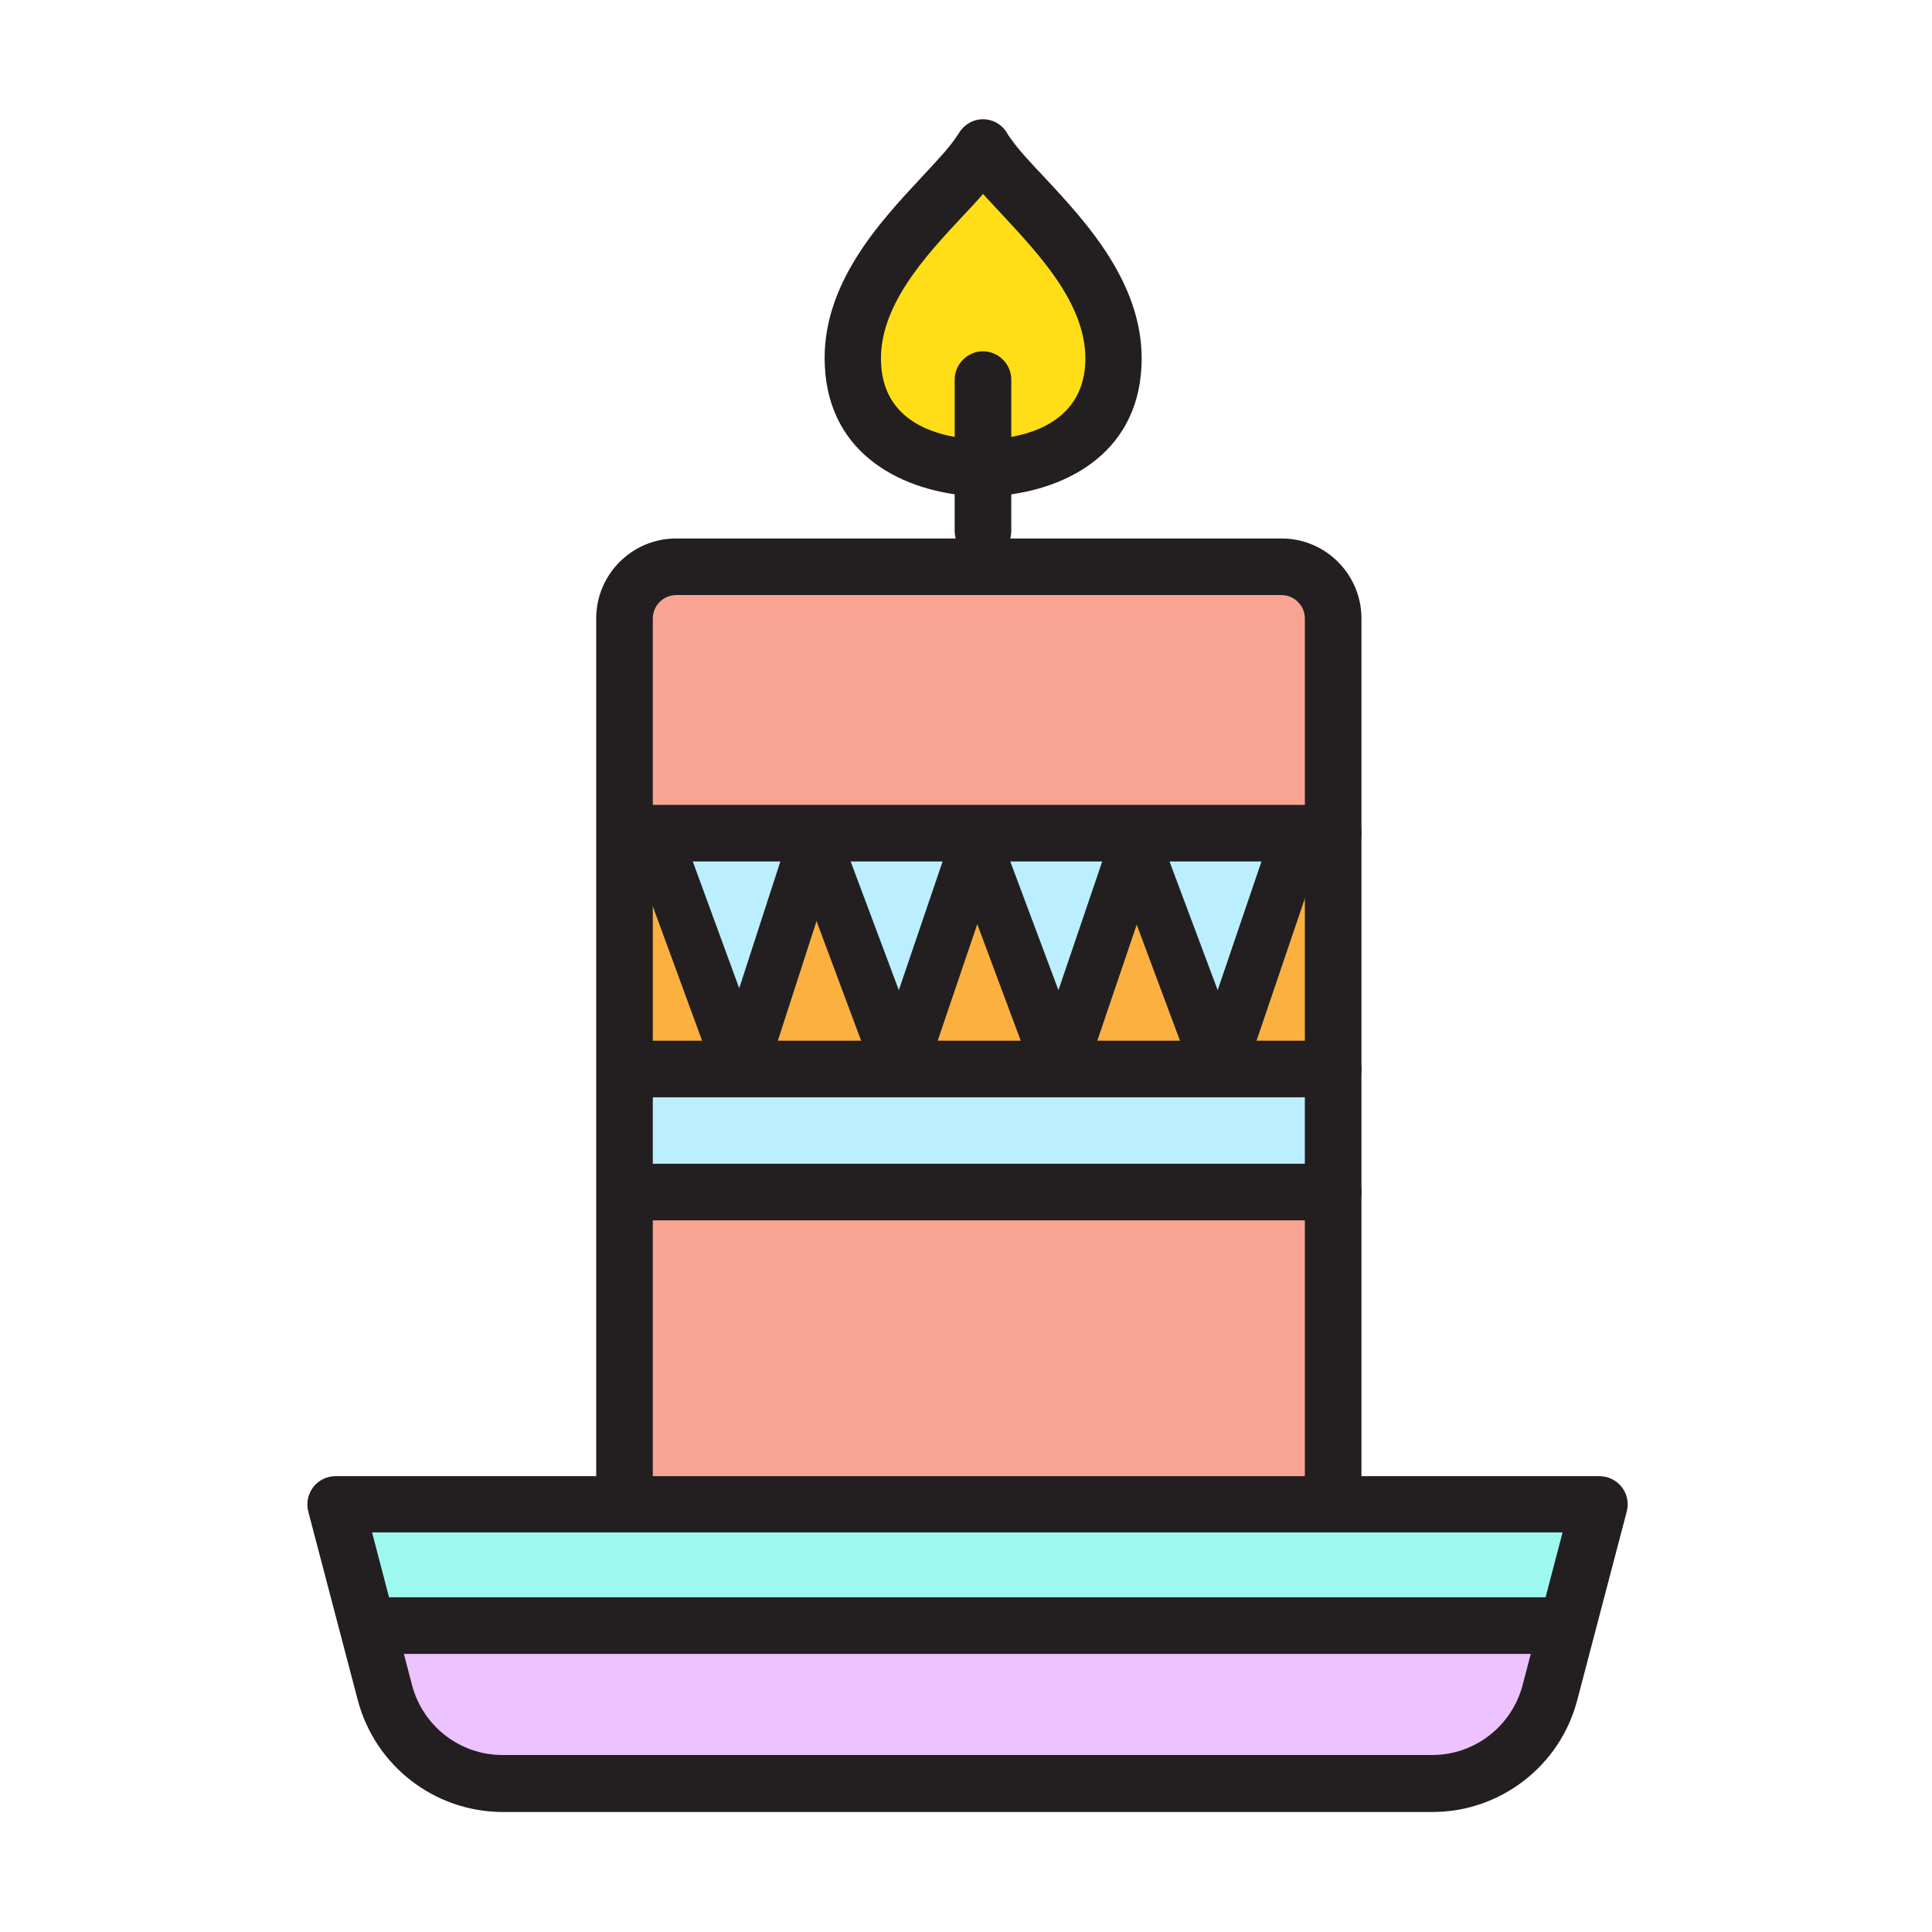 <?xml version="1.0" encoding="utf-8"?>
<!-- Generator: Adobe Illustrator 25.0.0, SVG Export Plug-In . SVG Version: 6.00 Build 0)  -->
<svg version="1.0" id="Layer_1" xmlns="http://www.w3.org/2000/svg" xmlns:xlink="http://www.w3.org/1999/xlink" x="0px" y="0px"
	 viewBox="0 0 512 512" style="enable-background:new 0 0 512 512;" xml:space="preserve">
<g>
	<path style="fill:#F9A493;" d="M165.5,396.5V163.9c0-7.6,6.1-13.7,13.7-13.7h160.4c7.6,0,13.7,6.1,13.7,13.7v233.9"/>
	<rect x="168.5" y="281.1" style="fill:#BBEFFF;" width="182.7" height="31.8"/>
	<path style="fill:#ECC2FF;" d="M106,432h309.5c0,0-7,40.8-35.9,40.7H131.9c0,0-26.5-6.5-35.4-34.8"/>
	<polyline style="fill:#9DF9F0;" points="402.5,396 88.9,396 103.1,431.4 415.5,431.4 426.1,397.2 	"/>
	<polyline style="fill:#BBEFFF;" points="172.7,220.9 196.2,274 216.9,220.9 	"/>
	<polyline style="fill:#BBEFFF;" points="216.9,220.9 240.4,274 261.1,220.9 	"/>
	<polyline style="fill:#BBEFFF;" points="256.9,220.9 280.5,274 301.2,220.9 	"/>
	<polyline style="fill:#BBEFFF;" points="300,220.9 323.6,274 344.2,220.9 	"/>
	<polyline style="fill:#FBB040;" points="323.6,278.7 300,225.6 279.3,278.7 	"/>
	<polyline style="fill:#FBB040;" points="354.2,276.9 350.7,223.3 322.4,278.7 	"/>
	<polyline style="fill:#FBB040;" points="281.1,278.7 257.5,225.6 236.9,278.7 	"/>
	<polyline style="fill:#FBB040;" points="238.7,278.7 215.1,225.6 194.5,278.7 	"/>
	<polyline style="fill:#FBB040;" points="194.5,277.5 165.6,222.1 165.6,278.7 	"/>
	<g>
		<path style="fill:#231F20;" d="M353.3,405.3c-4.1,0-7.5-3.4-7.5-7.5V163.9c0-3.4-2.8-6.2-6.2-6.2H179.2c-3.4,0-6.2,2.8-6.2,6.2
			v232.6c0,4.1-3.4,7.5-7.5,7.5s-7.5-3.4-7.5-7.5V163.9c0-11.7,9.5-21.2,21.2-21.2h160.4c11.7,0,21.2,9.5,21.2,21.2v233.9
			C360.8,401.9,357.5,405.3,353.3,405.3z"/>
	</g>
	<g>
		<path style="fill:#231F20;" d="M379.6,480.2H133.3c-18.1,0-33.9-12.2-38.5-29.7l-13.1-49.9c-0.6-2.2-0.1-4.6,1.3-6.5
			c1.4-1.8,3.6-2.9,5.9-2.9h335c2.3,0,4.5,1.1,5.9,2.9c1.4,1.8,1.9,4.2,1.3,6.5l-13.1,49.9C413.5,467.9,397.7,480.2,379.6,480.2z
			 M98.6,406.1l10.6,40.5c2.9,10.9,12.7,18.5,24,18.5h246.3c11.3,0,21.1-7.6,24-18.5l10.6-40.5H98.6z"/>
	</g>
	<g>
		<path style="fill:#231F20;" d="M353.3,228.3h-187c-4.1,0-7.5-3.4-7.5-7.5s3.4-7.5,7.5-7.5h187c4.1,0,7.5,3.4,7.5,7.5
			S357.5,228.3,353.3,228.3z"/>
	</g>
	<g>
		<path style="fill:#231F20;" d="M353.3,290.8h-187c-4.1,0-7.5-3.4-7.5-7.5s3.4-7.5,7.5-7.5h187c4.1,0,7.5,3.4,7.5,7.5
			S357.5,290.8,353.3,290.8z"/>
	</g>
	<g>
		<path style="fill:#231F20;" d="M196.3,290.3c-2.9,0-5.6-1.8-6.6-4.6l-22.6-61.6c-1.3-3.6,0.5-7.7,4.2-9c3.6-1.3,7.7,0.5,9,4.2
			l15.6,42.6l13.4-41.3c1.2-3.7,5.1-5.7,8.8-4.5c3.7,1.2,5.7,5.1,4.5,8.8l-19.6,60.6c-0.9,2.8-3.5,4.8-6.5,4.8
			C196.4,290.3,196.3,290.3,196.3,290.3z"/>
	</g>
	<g>
		<path style="fill:#231F20;" d="M238.5,290.3c-2.9,0-5.5-1.8-6.6-4.6l-22.6-60.6c-1.4-3.6,0.5-7.7,4.1-9c3.6-1.4,7.7,0.5,9,4.1
			l15.8,42.2l13.3-39.1c1.2-3.7,5.2-5.6,8.9-4.4c3.7,1.2,5.6,5.2,4.4,8.9l-19.6,57.7c-1,2.8-3.6,4.7-6.5,4.7
			C238.6,290.3,238.6,290.3,238.5,290.3z"/>
	</g>
	<g>
		<path style="fill:#231F20;" d="M280.8,290.3c-2.9,0-5.5-1.8-6.6-4.6l-22.6-60.6c-1.4-3.6,0.5-7.7,4.1-9c3.6-1.4,7.7,0.5,9,4.1
			l15.8,42.2l13.3-39.1c1.2-3.7,5.2-5.6,8.9-4.4c3.7,1.2,5.6,5.2,4.4,8.9l-19.6,57.7c-1,2.8-3.6,4.7-6.5,4.7
			C280.8,290.3,280.8,290.3,280.8,290.3z"/>
	</g>
	<g>
		<path style="fill:#231F20;" d="M323,290.3c-2.9,0-5.5-1.8-6.6-4.6l-22.6-60.6c-1.4-3.6,0.5-7.7,4.1-9c3.6-1.4,7.7,0.5,9,4.1
			l15.8,42.2l13.3-39.1c1.2-3.7,5.2-5.6,8.9-4.4c3.7,1.2,5.6,5.2,4.4,8.9l-19.6,57.7c-1,2.8-3.6,4.7-6.5,4.7
			C323.1,290.3,323.1,290.3,323,290.3z"/>
	</g>
	<g>
		<path style="fill:#231F20;" d="M353.3,323.4H169.4c-4.1,0-7.5-3.4-7.5-7.5s3.4-7.5,7.5-7.5h183.9c4.1,0,7.5,3.4,7.5,7.5
			S357.5,323.4,353.3,323.4z"/>
	</g>
	<g>
		<path style="fill:#FFDE17;" d="M262.2,41.6c-0.6-0.9-1.2-1.7-1.7-2.5c-0.5,0.8-1,1.6-1.7,2.5c-9.4,12.8-34.1,31-32.9,55.2
			c1.2,23.6,24.7,26.9,33.1,27.3v0c0,0,0.5,0,1.5,0c0.9,0,1.5,0,1.5,0v0c8.4-0.4,31.9-3.6,33.1-27.3
			C296.3,72.6,271.6,54.4,262.2,41.6z"/>
		<path style="fill:#231F20;" d="M261.2,131.6c-0.2,0-0.4,0-0.6,0c-1.1,0-1.8,0-1.8,0c-0.3,0-0.6,0-0.8-0.1
			c-18.4-1.1-38.2-10.7-39.4-34.3C217.4,75.7,233,59,244.3,46.9c3.3-3.6,6.5-6.9,8.5-9.7c0.5-0.7,0.9-1.3,1.3-1.9
			c1.4-2.3,3.8-3.7,6.4-3.7c0,0,0,0,0,0c2.6,0,5.1,1.4,6.4,3.7c0.3,0.6,0.8,1.2,1.3,1.9c0,0,0,0,0,0c2,2.8,5.2,6.2,8.5,9.7
			c11.4,12.2,26.9,28.9,25.8,50.3c-1.2,23.6-21,33.2-39.4,34.3c-0.3,0-0.5,0.1-0.8,0.1C262.3,131.6,261.9,131.6,261.2,131.6z
			 M260.5,51.4c-1.6,1.9-3.4,3.8-5.2,5.7c-10.1,10.8-22.6,24.2-21.8,39.3c0.8,16.5,16.6,19.7,26,20.1c0.2,0,0.4,0,0.5,0
			c0.1,0,0.3,0,0.4,0c0.1,0,0.2,0,0.3,0c0.2,0,0.3,0,0.4,0c0.2,0,0.4,0,0.5,0c9.3-0.4,25.1-3.7,26-20.1
			c0.8-15.1-11.8-28.5-21.8-39.3C263.9,55.1,262.2,53.2,260.5,51.4z"/>
	</g>
	<g>
		<path style="fill:#231F20;" d="M260.5,148.2c-4.1,0-7.5-3.4-7.5-7.5v-40.1c0-4.1,3.4-7.5,7.5-7.5s7.5,3.4,7.5,7.5v40.1
			C268,144.8,264.7,148.2,260.5,148.2z"/>
	</g>
	<g>
		<path style="fill:#231F20;" d="M414.3,438.3H98.3c-4.1,0-7.5-3.4-7.5-7.5s3.4-7.5,7.5-7.5h315.9c4.1,0,7.5,3.4,7.5,7.5
			S418.4,438.3,414.3,438.3z"/>
	</g>
</g>
</svg>
